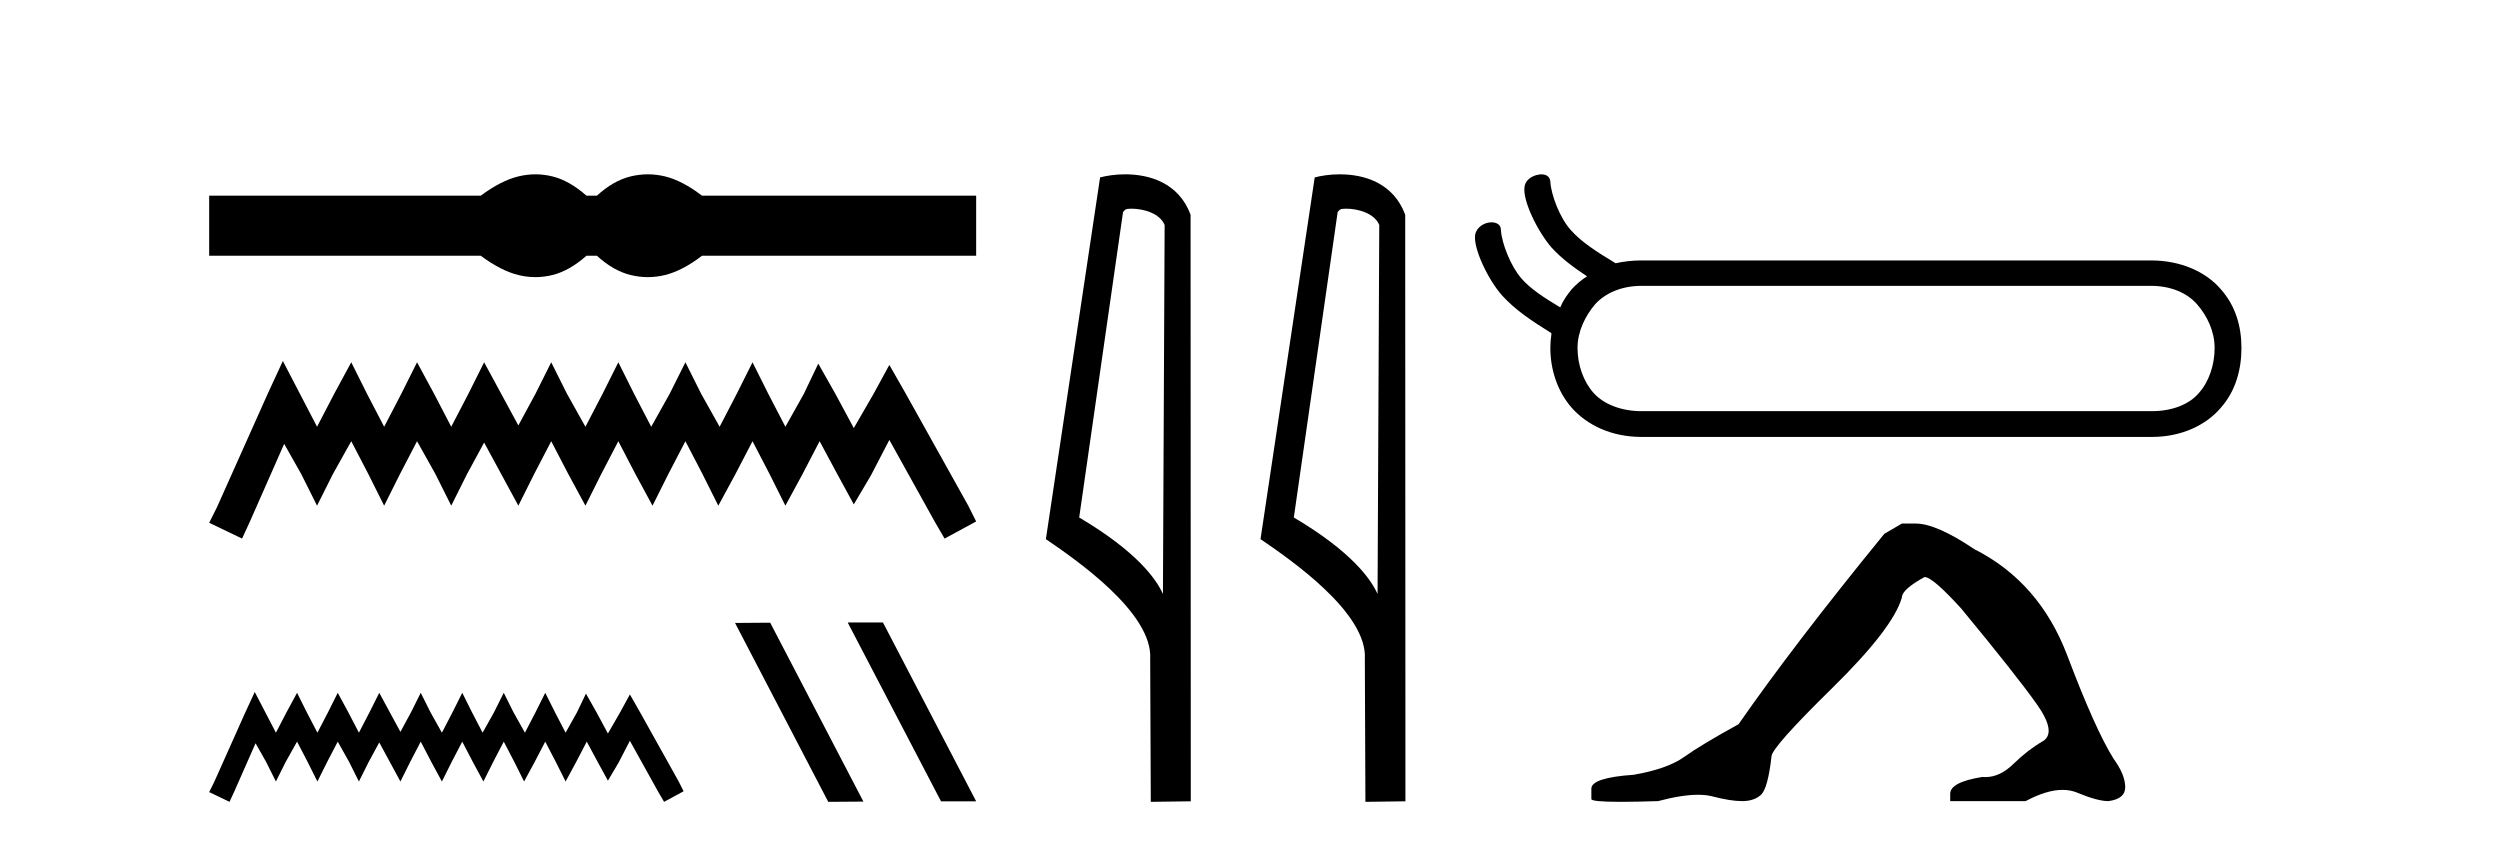 <?xml version='1.0' encoding='UTF-8' standalone='yes'?><svg xmlns='http://www.w3.org/2000/svg' xmlns:xlink='http://www.w3.org/1999/xlink' width='121.0' height='41.0' ><path d='M 25.917 8.437 C 25.64 8.437 25.363 8.471 25.084 8.539 C 24.525 8.676 23.92 8.987 23.267 9.471 L 10.124 9.471 L 10.124 12.378 L 23.267 12.378 C 23.92 12.862 24.525 13.173 25.084 13.31 C 25.363 13.379 25.64 13.413 25.917 13.413 C 26.193 13.413 26.468 13.379 26.742 13.31 C 27.29 13.173 27.837 12.862 28.385 12.378 L 28.891 12.378 C 29.417 12.862 29.959 13.173 30.518 13.31 C 30.797 13.379 31.076 13.413 31.355 13.413 C 31.634 13.413 31.913 13.379 32.192 13.31 C 32.75 13.173 33.345 12.862 33.977 12.378 L 47.246 12.378 L 47.246 9.471 L 33.977 9.471 C 33.345 8.987 32.75 8.676 32.192 8.539 C 31.913 8.471 31.634 8.437 31.355 8.437 C 31.076 8.437 30.797 8.471 30.518 8.539 C 29.959 8.676 29.417 8.987 28.891 9.471 L 28.385 9.471 C 27.837 8.987 27.29 8.676 26.742 8.539 C 26.468 8.471 26.193 8.437 25.917 8.437 Z' style='fill:#000000;stroke:none' /><path d='M 13.69 17.471 L 12.926 19.127 L 10.506 24.539 L 10.124 25.303 L 11.716 26.067 L 12.098 25.239 L 13.754 21.483 L 14.581 22.947 L 15.345 24.475 L 16.11 22.947 L 17.001 21.355 L 17.829 22.947 L 18.593 24.475 L 19.357 22.947 L 20.185 21.355 L 21.076 22.947 L 21.84 24.475 L 22.604 22.947 L 23.432 21.419 L 24.26 22.947 L 25.088 24.475 L 25.852 22.947 L 26.679 21.355 L 27.507 22.947 L 28.335 24.475 L 29.099 22.947 L 29.927 21.355 L 30.755 22.947 L 31.582 24.475 L 32.346 22.947 L 33.174 21.355 L 34.002 22.947 L 34.766 24.475 L 35.594 22.947 L 36.422 21.355 L 37.249 22.947 L 38.013 24.475 L 38.841 22.947 L 39.669 21.355 L 40.56 23.011 L 41.324 24.412 L 42.152 23.011 L 43.044 21.292 L 45.272 25.303 L 45.718 26.067 L 47.246 25.239 L 46.864 24.475 L 43.808 18.999 L 43.044 17.662 L 42.28 19.063 L 41.324 20.719 L 40.433 19.063 L 39.605 17.599 L 38.905 19.063 L 38.013 20.655 L 37.186 19.063 L 36.422 17.535 L 35.657 19.063 L 34.83 20.655 L 33.938 19.063 L 33.174 17.535 L 32.41 19.063 L 31.519 20.655 L 30.691 19.063 L 29.927 17.535 L 29.163 19.063 L 28.335 20.655 L 27.444 19.063 L 26.679 17.535 L 25.915 19.063 L 25.088 20.591 L 24.26 19.063 L 23.432 17.535 L 22.668 19.063 L 21.84 20.655 L 21.012 19.063 L 20.185 17.535 L 19.421 19.063 L 18.593 20.655 L 17.765 19.063 L 17.001 17.535 L 16.173 19.063 L 15.345 20.655 L 14.518 19.063 L 13.69 17.471 Z' style='fill:#000000;stroke:none' /><path d='M 12.33 33.492 L 11.857 34.516 L 10.36 37.864 L 10.124 38.337 L 11.109 38.809 L 11.345 38.297 L 12.369 35.974 L 12.881 36.879 L 13.354 37.825 L 13.826 36.879 L 14.378 35.895 L 14.89 36.879 L 15.362 37.825 L 15.835 36.879 L 16.347 35.895 L 16.898 36.879 L 17.371 37.825 L 17.844 36.879 L 18.356 35.934 L 18.868 36.879 L 19.38 37.825 L 19.852 36.879 L 20.364 35.895 L 20.876 36.879 L 21.388 37.825 L 21.861 36.879 L 22.373 35.895 L 22.885 36.879 L 23.397 37.825 L 23.87 36.879 L 24.382 35.895 L 24.894 36.879 L 25.366 37.825 L 25.878 36.879 L 26.39 35.895 L 26.902 36.879 L 27.375 37.825 L 27.887 36.879 L 28.399 35.895 L 28.95 36.919 L 29.423 37.785 L 29.935 36.919 L 30.486 35.855 L 31.865 38.337 L 32.141 38.809 L 33.086 38.297 L 32.849 37.825 L 30.959 34.438 L 30.486 33.61 L 30.014 34.477 L 29.423 35.501 L 28.872 34.477 L 28.36 33.571 L 27.926 34.477 L 27.375 35.462 L 26.863 34.477 L 26.39 33.532 L 25.918 34.477 L 25.406 35.462 L 24.854 34.477 L 24.382 33.532 L 23.909 34.477 L 23.358 35.462 L 22.846 34.477 L 22.373 33.532 L 21.9 34.477 L 21.388 35.462 L 20.837 34.477 L 20.364 33.532 L 19.892 34.477 L 19.38 35.422 L 18.868 34.477 L 18.356 33.532 L 17.883 34.477 L 17.371 35.462 L 16.859 34.477 L 16.347 33.532 L 15.874 34.477 L 15.362 35.462 L 14.85 34.477 L 14.378 33.532 L 13.866 34.477 L 13.354 35.462 L 12.842 34.477 L 12.33 33.492 Z' style='fill:#000000;stroke:none' /><path d='M 41.058 30.126 L 41.033 30.138 L 45.545 38.784 L 47.246 38.784 L 42.734 30.126 ZM 37.277 30.138 L 35.576 30.151 L 40.087 38.809 L 41.789 38.797 L 37.277 30.138 Z' style='fill:#000000;stroke:none' /><path d='M 54.756 10.1 C 55.381 10.1 56.145 10.34 56.368 10.89 L 56.286 28.751 L 56.286 28.751 C 55.969 28.034 55.028 26.699 52.233 25.046 L 54.355 10.263 C 54.455 10.157 54.452 10.1 54.756 10.1 ZM 56.286 28.751 L 56.286 28.751 C 56.286 28.751 56.286 28.751 56.286 28.751 L 56.286 28.751 L 56.286 28.751 ZM 54.459 8.437 C 53.981 8.437 53.549 8.505 53.244 8.588 L 50.621 26.094 C 52.008 27.044 55.821 29.648 55.669 31.91 L 55.698 38.809 L 57.634 38.783 L 57.624 10.393 C 57.048 8.837 55.617 8.437 54.459 8.437 Z' style='fill:#000000;stroke:none' /><path d='M 65.144 10.1 C 65.769 10.1 66.533 10.34 66.756 10.89 L 66.674 28.751 L 66.674 28.751 C 66.357 28.034 65.416 26.699 62.621 25.046 L 64.743 10.263 C 64.843 10.157 64.84 10.1 65.144 10.1 ZM 66.674 28.751 L 66.674 28.751 C 66.674 28.751 66.674 28.751 66.674 28.751 L 66.674 28.751 L 66.674 28.751 ZM 64.847 8.437 C 64.369 8.437 63.938 8.505 63.632 8.588 L 61.009 26.094 C 62.397 27.044 66.21 29.648 66.058 31.91 L 66.086 38.809 L 68.023 38.783 L 68.012 10.393 C 67.436 8.837 66.005 8.437 64.847 8.437 Z' style='fill:#000000;stroke:none' /><path d='M 104.113 13.835 C 105.069 13.835 105.855 14.177 106.333 14.723 C 106.829 15.287 107.188 16.039 107.188 16.842 C 107.188 17.662 106.914 18.482 106.419 19.028 C 105.958 19.575 105.12 19.9 104.164 19.9 L 79.445 19.9 C 78.488 19.9 77.634 19.575 77.138 19.028 C 76.643 18.482 76.352 17.662 76.352 16.842 C 76.352 16.039 76.728 15.287 77.207 14.723 C 77.702 14.177 78.505 13.835 79.445 13.835 ZM 74.593 8.437 C 74.559 8.437 74.507 8.437 74.473 8.454 C 74.183 8.488 73.841 8.693 73.79 9.018 C 73.67 9.684 74.422 11.204 75.088 11.973 C 75.567 12.503 76.165 12.947 76.814 13.374 C 76.54 13.545 76.284 13.767 76.079 13.989 C 75.84 14.279 75.652 14.553 75.515 14.877 C 74.747 14.416 74.08 13.989 73.636 13.476 C 73.124 12.896 72.68 11.768 72.645 11.136 C 72.645 10.863 72.423 10.76 72.184 10.76 C 71.86 10.76 71.467 10.982 71.398 11.358 C 71.296 12.024 72.03 13.545 72.697 14.296 C 73.363 15.031 74.183 15.56 75.088 16.124 C 75.088 16.124 75.071 16.158 75.088 16.175 C 75.054 16.415 75.037 16.603 75.037 16.842 C 75.037 17.867 75.362 18.926 76.079 19.746 C 76.814 20.566 77.975 21.147 79.445 21.147 L 104.164 21.147 C 105.599 21.147 106.778 20.566 107.478 19.746 C 108.213 18.926 108.486 17.867 108.486 16.842 C 108.486 15.817 108.213 14.809 107.478 13.989 C 106.778 13.169 105.565 12.605 104.113 12.605 L 79.445 12.605 C 79 12.605 78.573 12.656 78.197 12.742 C 77.292 12.195 76.54 11.717 76.028 11.136 C 75.498 10.555 75.071 9.428 75.037 8.796 C 75.02 8.539 74.832 8.437 74.593 8.437 Z' style='fill:#000000;stroke:none' /><path d='M 92.051 25.34 L 91.2 25.837 Q 86.805 31.224 84.146 35.052 Q 82.339 36.045 81.524 36.629 Q 80.708 37.214 79.078 37.498 Q 77.022 37.64 77.022 38.171 L 77.022 38.207 L 77.022 38.668 Q 76.998 38.809 78.44 38.809 Q 79.161 38.809 80.248 38.774 Q 81.405 38.467 82.185 38.467 Q 82.575 38.467 82.87 38.543 Q 83.757 38.774 84.324 38.774 Q 84.891 38.774 85.227 38.473 Q 85.564 38.171 85.741 36.612 Q 85.741 36.186 88.683 33.298 Q 91.625 30.409 92.051 28.92 Q 92.051 28.53 93.149 27.928 Q 93.539 27.928 94.922 29.452 Q 97.615 32.713 98.59 34.095 Q 99.565 35.478 98.856 35.885 Q 98.147 36.293 97.438 36.984 Q 96.795 37.611 96.094 37.611 Q 96.022 37.611 95.949 37.604 Q 94.39 37.852 94.39 38.419 L 94.39 38.774 L 98.041 38.774 Q 99.057 38.23 99.829 38.23 Q 100.215 38.23 100.54 38.366 Q 101.514 38.774 102.046 38.774 Q 102.861 38.668 102.861 38.1 Q 102.861 37.498 102.294 36.718 Q 101.408 35.3 100.061 31.738 Q 98.714 28.176 95.56 26.581 Q 93.716 25.34 92.724 25.34 Z' style='fill:#000000;stroke:none' /></svg>